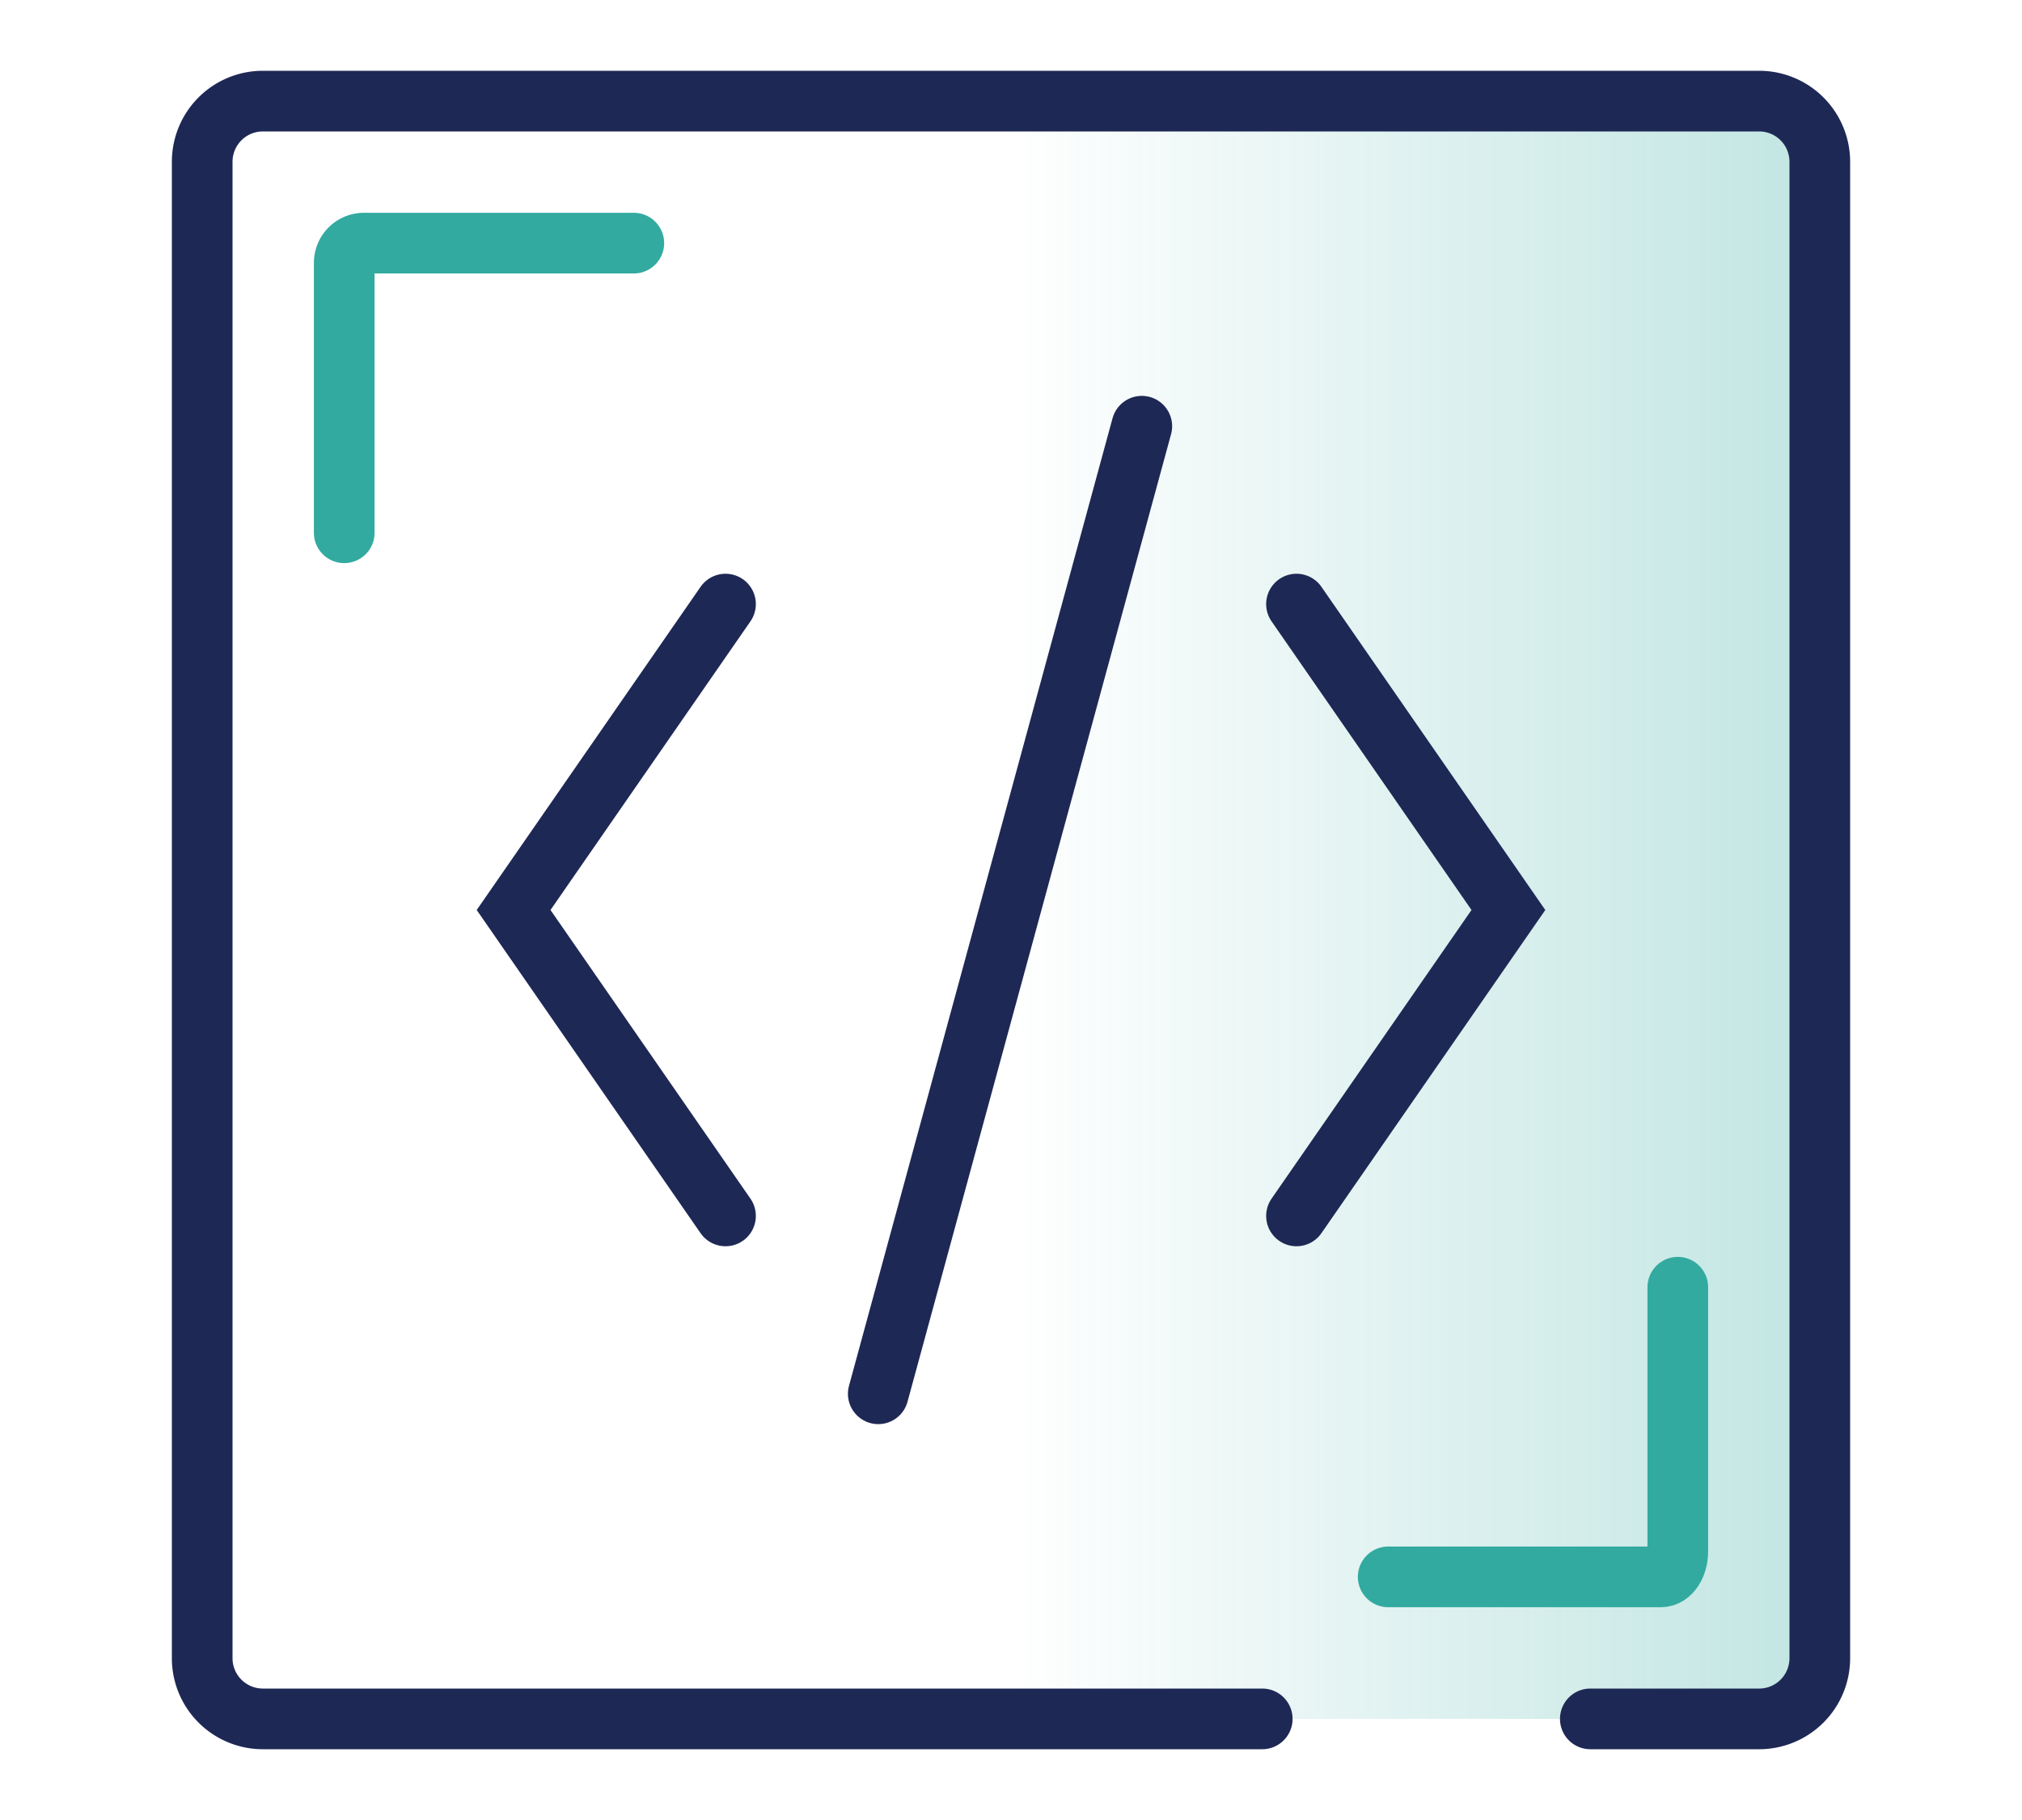 <svg xmlns="http://www.w3.org/2000/svg" xmlns:xlink="http://www.w3.org/1999/xlink" viewBox="0 0 100 90"><defs><linearGradient id="a" x1="49.952" y1="45" x2="90" y2="45" gradientUnits="userSpaceOnUse"><stop offset="0" stop-color="#32aaa0" stop-opacity="0"/><stop offset="0.609" stop-color="#32aaa0" stop-opacity="0.625"/><stop offset="1" stop-color="#32aaa0"/></linearGradient></defs><title>icon_code_color</title><path d="M87,85H50L49.952,5H87a3,3,0,0,1,3,3V82A3,3,0,0,1,87,85Z" style="opacity:0.3;fill:url(#a)"/><polyline points="35.881 60.128 25.401 45 35.881 29.872" style="fill:none;stroke:#1e2855;stroke-linecap:round;stroke-miterlimit:10;stroke-width:3px"/><line x1="43.435" y1="68.924" x2="56.469" y2="21.076" style="fill:none;stroke:#1e2855;stroke-linecap:round;stroke-miterlimit:10;stroke-width:3px"/><polyline points="64.119 60.128 74.599 45 64.119 29.872" style="fill:none;stroke:#1e2855;stroke-linecap:round;stroke-miterlimit:10;stroke-width:3px"/><path d="M62.425,85H13a3,3,0,0,1-3-3V8a3,3,0,0,1,3-3H87a3,3,0,0,1,3,3V82a3,3,0,0,1-3,3H78.651" style="fill:none;stroke:#1e2855;stroke-linecap:round;stroke-miterlimit:10;stroke-width:3px"/><path d="M17.024,26.346V12.993a.975.975,0,0,1,.978-.97H31.346" style="fill:none;stroke:#32aaa0;stroke-linecap:round;stroke-miterlimit:10;stroke-width:3px"/><path d="M82.977,63.654V76.715c0,.7-.374,1.262-.834,1.262H68.654" style="fill:none;stroke:#32aaa0;stroke-linecap:round;stroke-miterlimit:10;stroke-width:3px"/></svg>
